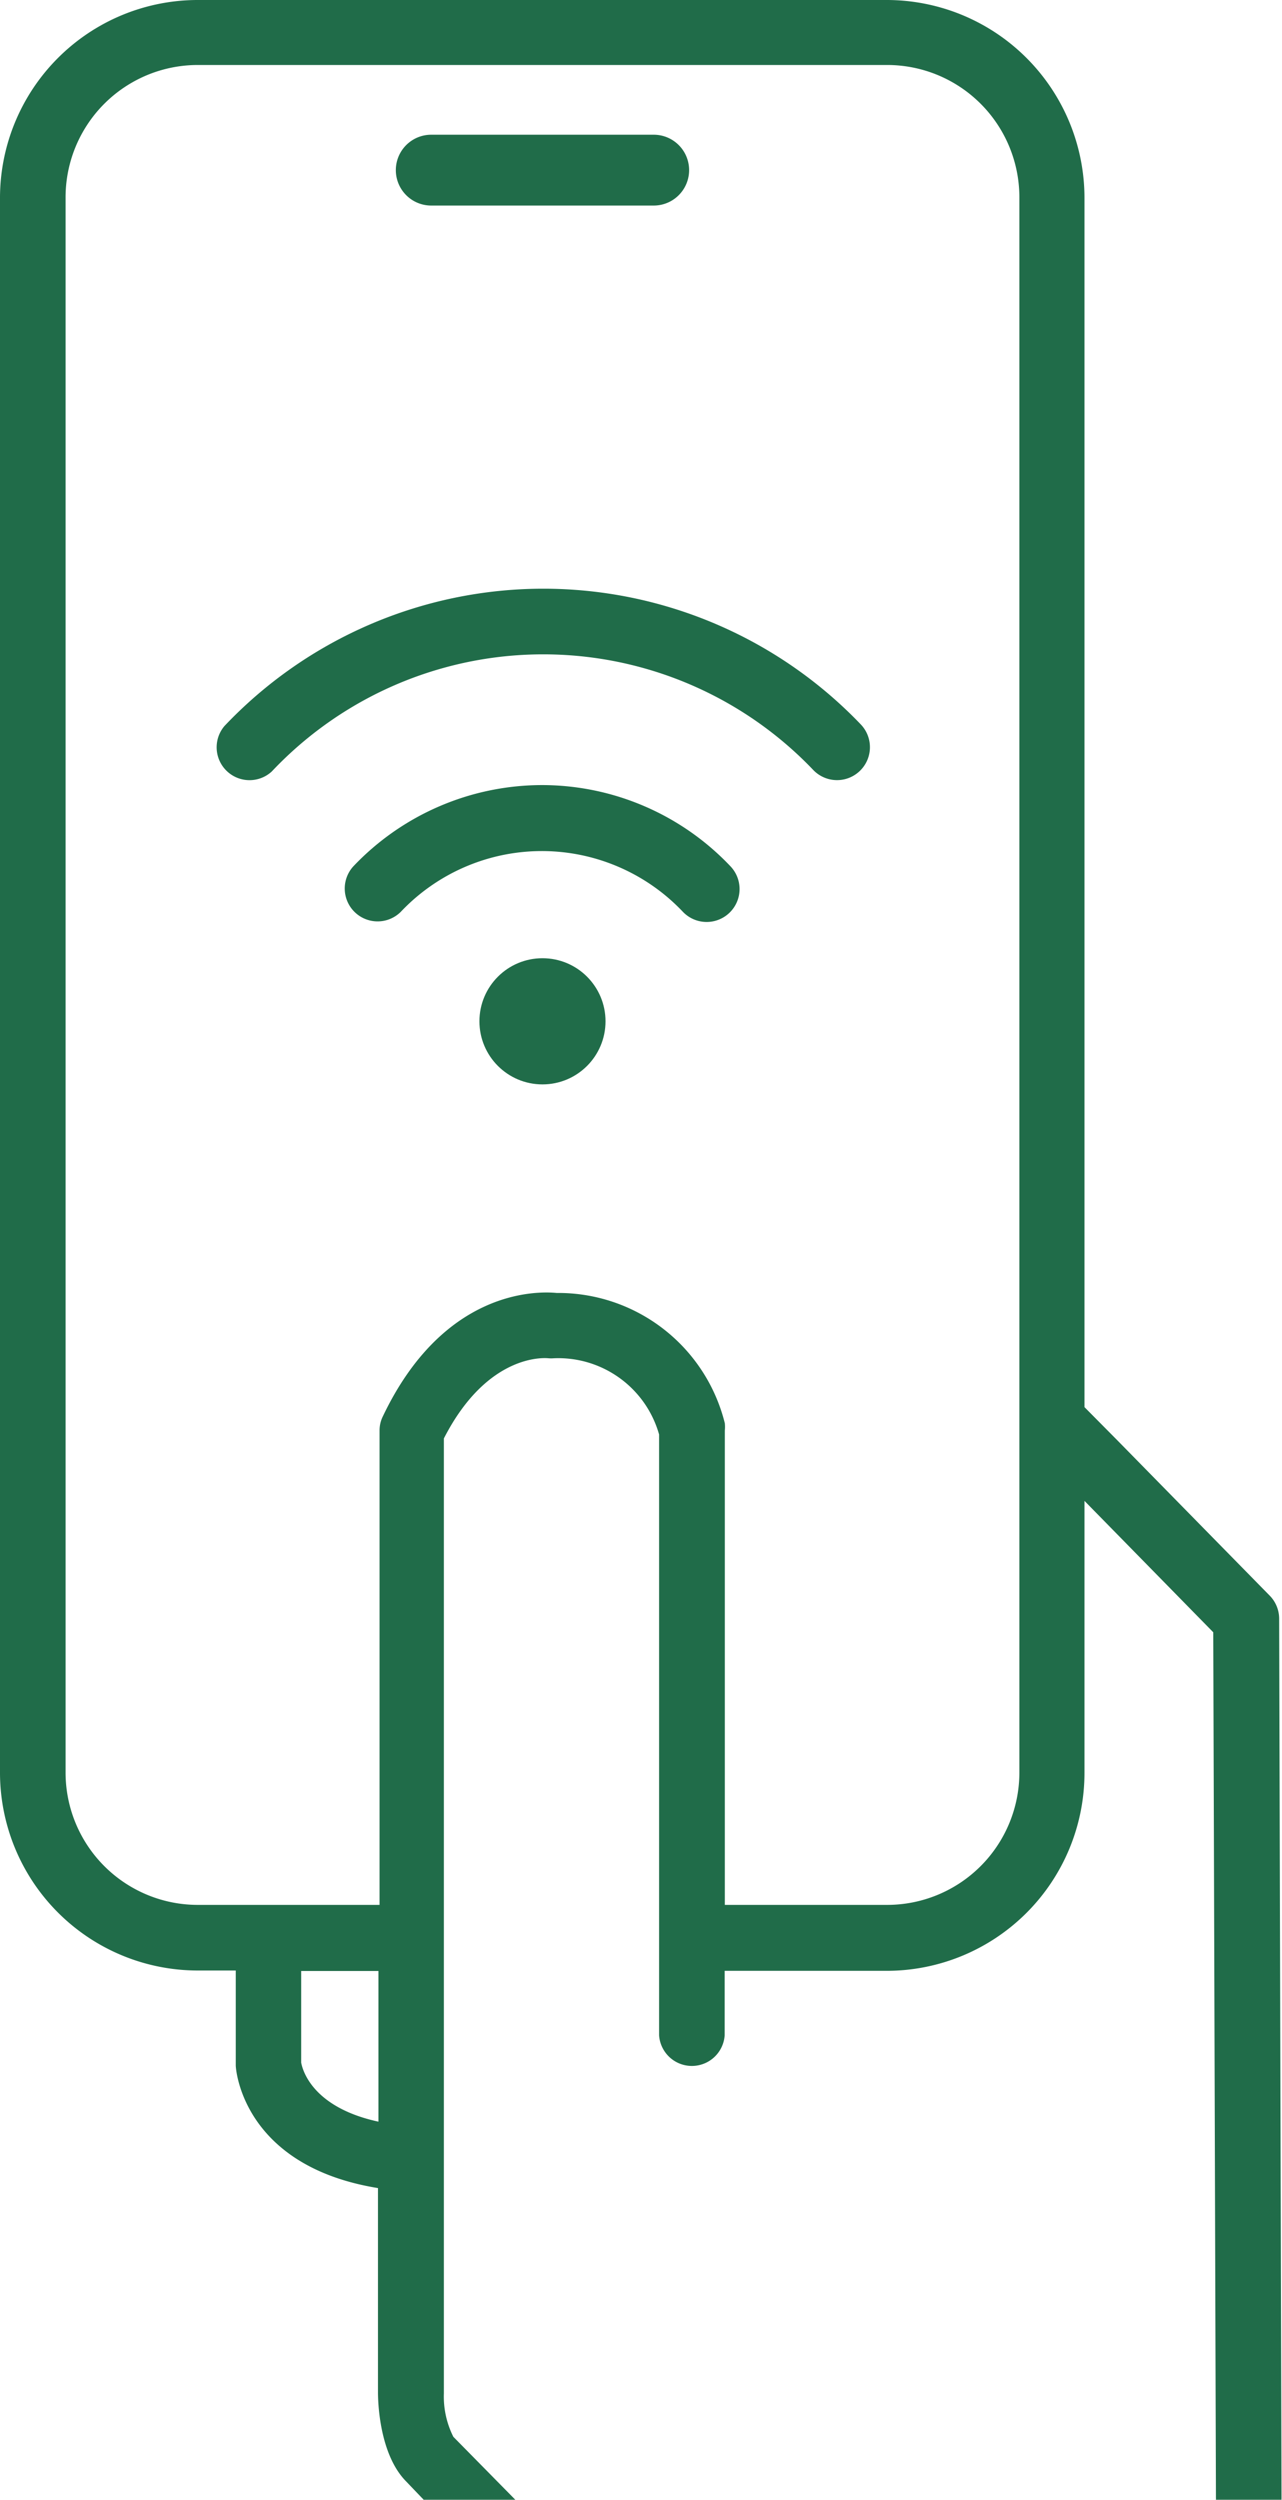 <svg xmlns="http://www.w3.org/2000/svg" viewBox="0 0 81.13 158.09"><defs><style>.cls-1{fill:#206c49;}</style></defs><g id="Main"><path class="cls-1" d="M93.75,59.12a27.82,27.82,0,0,0-20.18,8.69,2.08,2.08,0,0,0,3,2.87,23.62,23.62,0,0,1,34.27-.09,2.08,2.08,0,0,0,3-2.89A27.82,27.82,0,0,0,93.75,59.12Z" transform="translate(-59.37 -21.89)"/><path class="cls-1" d="M93.73,71.54a16.49,16.49,0,0,0-12,5.14,2.08,2.08,0,0,0,3,2.88,12.29,12.29,0,0,1,17.86,0,2.08,2.08,0,0,0,3-2.89A16.44,16.44,0,0,0,93.73,71.54Z" transform="translate(-59.37 -21.89)"/><circle class="cls-1" cx="34.33" cy="64.59" r="3.99"/><path class="cls-1" d="M86.66,34.89h14.08a2.24,2.24,0,1,0,0-4.48H86.66a2.24,2.24,0,1,0,0,4.48Z" transform="translate(-59.37 -21.89)"/><path class="cls-1" d="M140.32,124.26a2.08,2.08,0,0,0-.59-1.45L130.1,113,128,110.88V34.4a12.52,12.52,0,0,0-12.51-12.51H71.88A12.52,12.52,0,0,0,59.37,34.4V134a12.52,12.52,0,0,0,12.51,12.51h2.41v6c0,.28.46,6.37,9,7.76v12.91c0,.64.09,3.95,1.8,5.66L86.2,180H92l-3.94-4a5.67,5.67,0,0,1-.6-2.75V112.86c2.81-5.48,6.5-5.08,6.62-5.07a2,2,0,0,0,.34,0,6.63,6.63,0,0,1,6.66,4.82v38a2.08,2.08,0,0,0,4.15,0v-4.08h10.28A12.52,12.52,0,0,0,128,134V116.81l2.07,2.11,6.08,6.2.17,54.86h4.15Zm-57,24.35v7.46c-4.35-.94-4.84-3.46-4.89-3.74v-5.79h4.89ZM123.88,134a8.37,8.37,0,0,1-8.36,8.36H105.24v-30a2.4,2.4,0,0,0,0-.46,10.86,10.86,0,0,0-10.64-8.24c-1.23-.12-7.16-.25-11,7.8a2,2,0,0,0-.21.9v30H71.88A8.37,8.37,0,0,1,63.52,134V34.4A8.37,8.37,0,0,1,71.88,26h43.64a8.37,8.37,0,0,1,8.36,8.36V134Z" transform="translate(-59.37 -21.89)"/></g></svg>